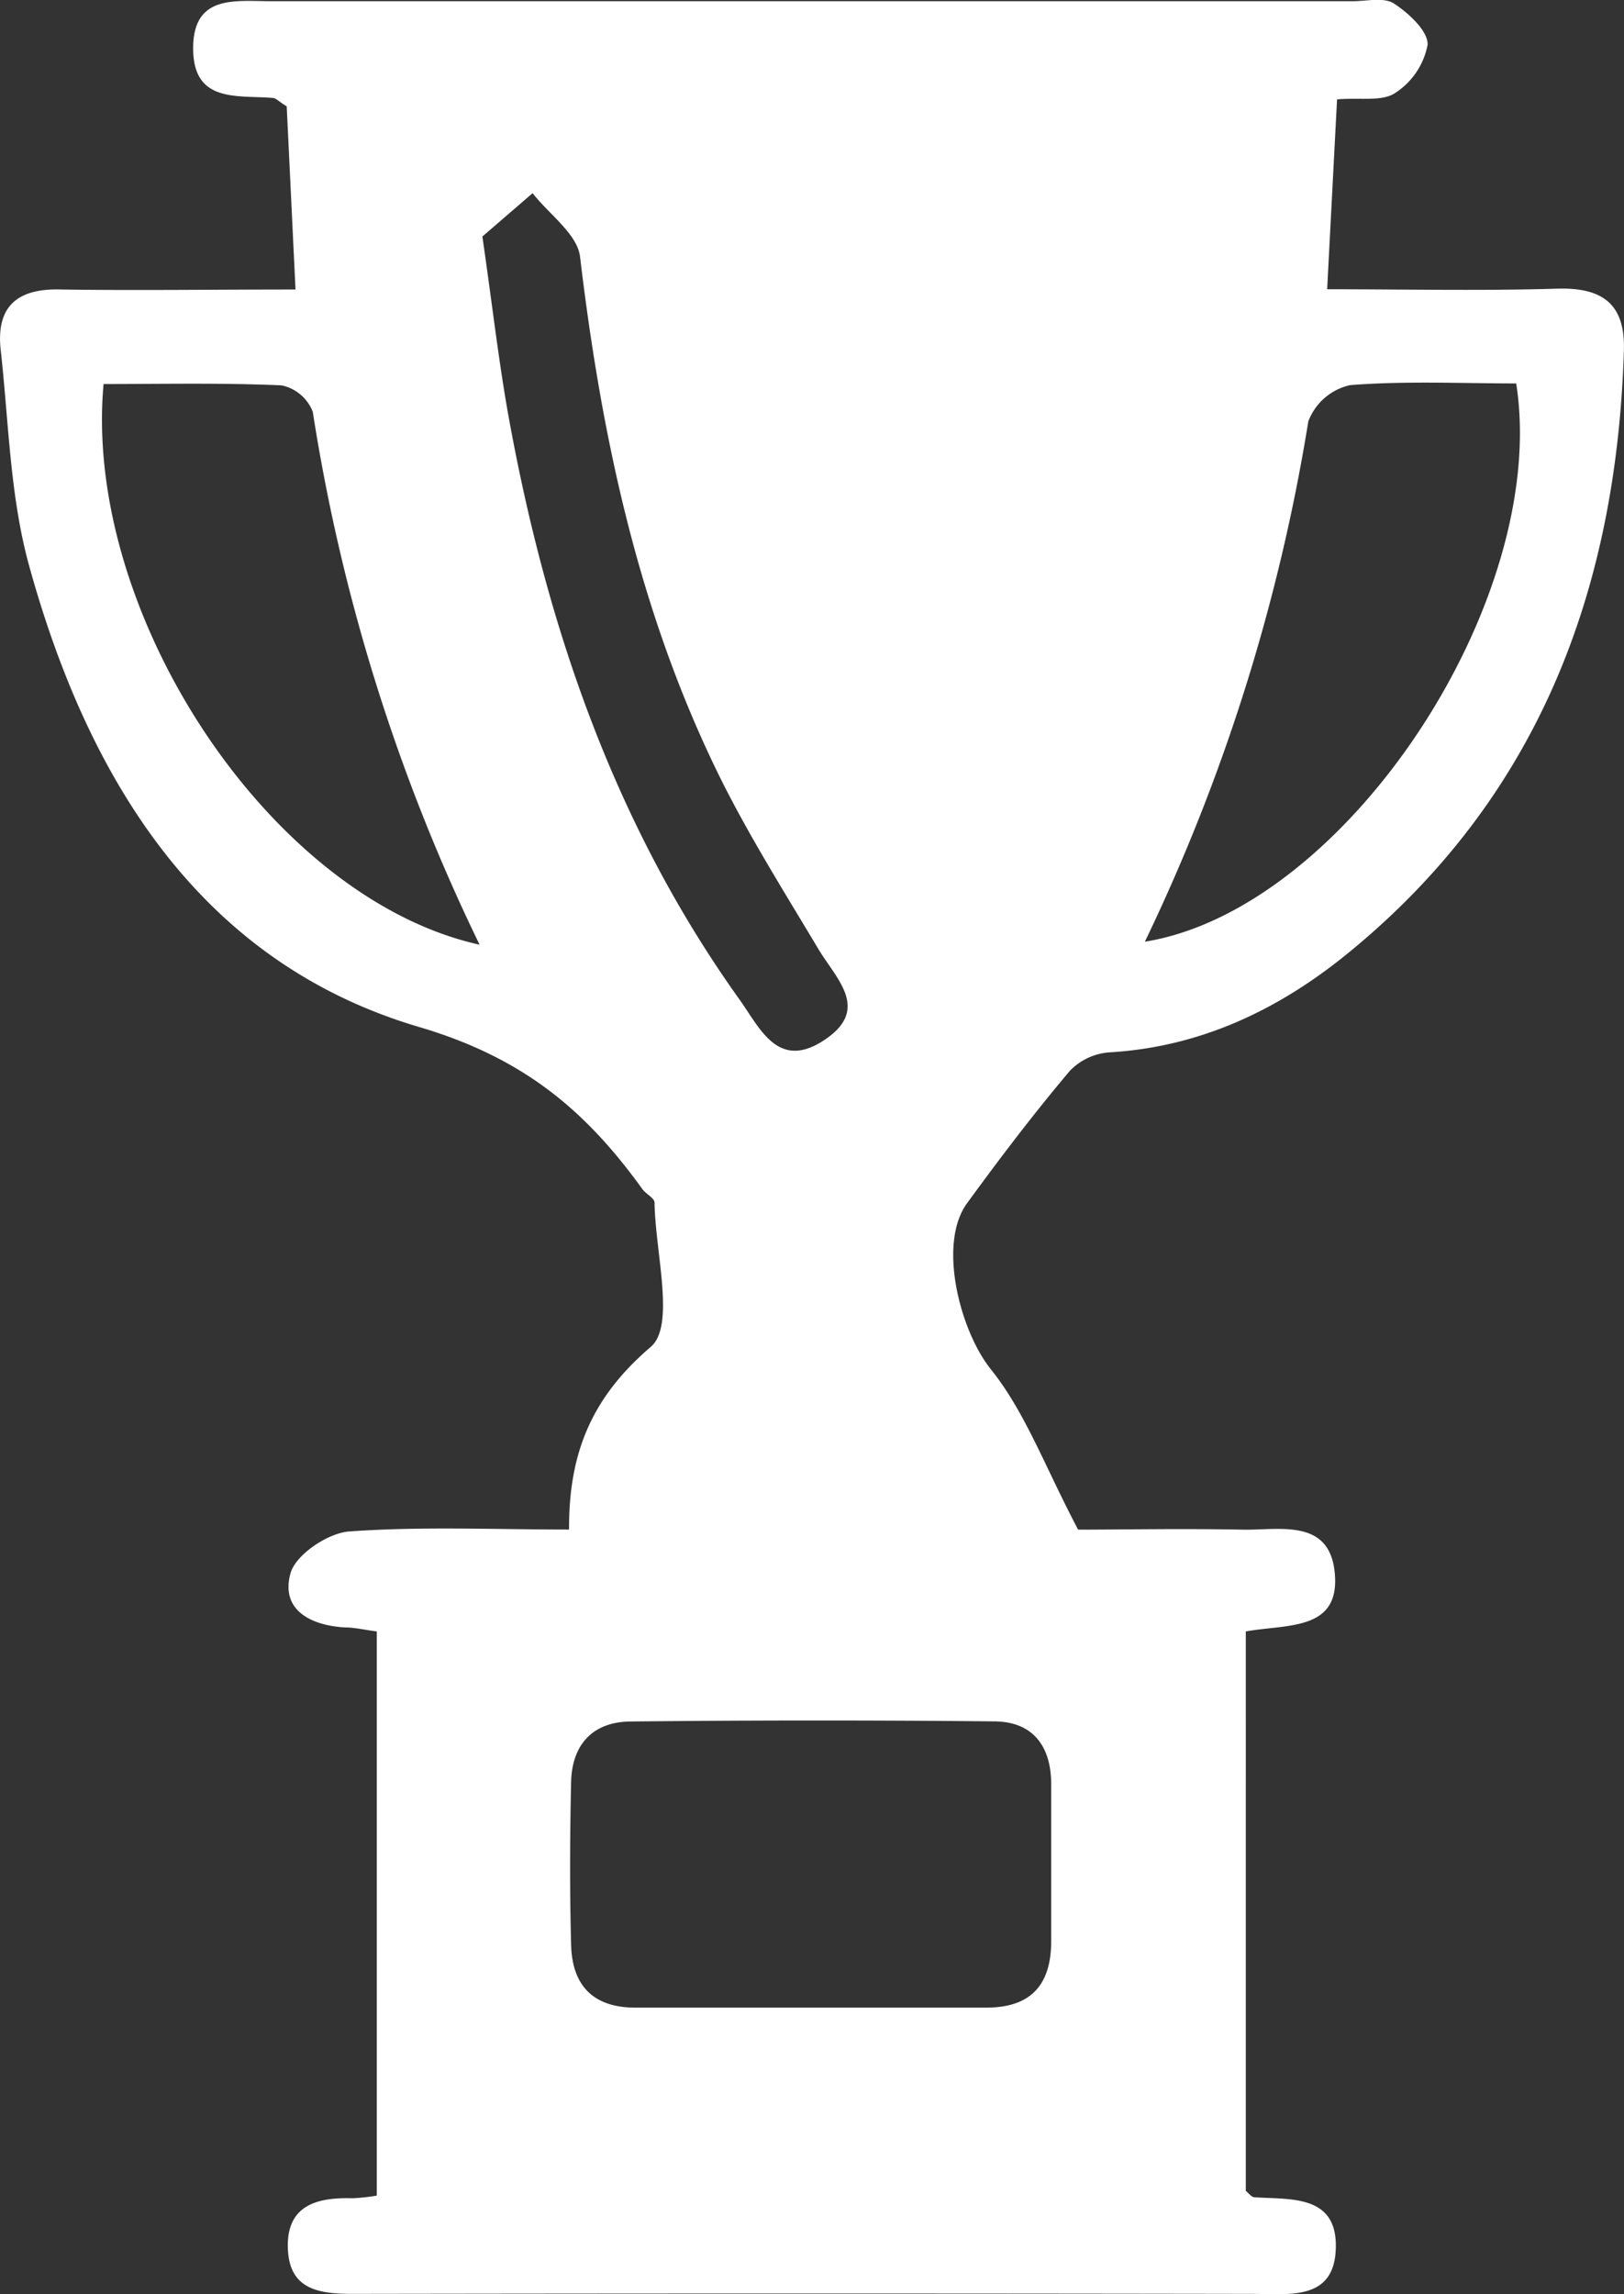 <svg xmlns="http://www.w3.org/2000/svg" viewBox="0 0 134.53 190.01"><rect x="0" y="0" width="134.53" height="190.01" fill="#333333" stroke="none"/><defs><style>.cls-1{fill:#fff;}</style></defs><g id="Calque_2" data-name="Calque 2"><g id="Calque_1-2" data-name="Calque 1"><path class="cls-1" d="M129,23.91c-6.24.19-12.49.05-19.06.05.3-5.78.56-10.71.82-15.73,1.92-.16,3.71.2,4.8-.52a6.1,6.1,0,0,0,2.7-4c.06-1.12-1.56-2.62-2.79-3.42-.83-.54-2.26-.19-3.43-.19q-44.71,0-89.45,0C19.63.12,16-.55,16,4s3.64,3.87,6.57,4.11c.29,0,.55.32,1.18.7.23,4.69.46,9.61.73,15.17-6.85,0-13.14.09-19.41,0C1.4,23.86-.34,25.41.06,29c.66,5.93.76,12,2.32,17.74C7.24,64.41,16.49,79.68,34.7,85.06,43.39,87.62,48.53,92,53.22,98.5c.29.4,1,.74,1,1.11.06,4.11,1.73,10.19-.3,11.94-4.86,4.16-6.81,8.72-6.78,15.14-6.29,0-12.28-.27-18.22.16-1.77.13-4.45,1.94-4.86,3.48-.82,3,1.63,4.3,4.51,4.47.81,0,1.61.2,2.64.33v46.73a16,16,0,0,1-2,.22c-3-.09-5.53.6-5.36,4.24C24,189.66,26.45,190,29.2,190q37.23-.06,74.46,0c3.14,0,7,.64,7-4,0-4.22-3.78-3.81-6.73-4-.26,0-.49-.35-.73-.53V135.13c3.43-.62,7.89,0,7.36-4.94-.48-4.45-4.6-3.43-7.62-3.49-5.14-.1-10.27,0-13.63,0-2.76-5.23-4.38-9.73-7.22-13.27-2.56-3.19-4.42-10.37-2-13.74,2.74-3.76,5.56-7.47,8.54-11A5.06,5.06,0,0,1,92,87.16c7.46-.46,13.86-3.51,19.52-8.09,15.86-12.86,22.38-30.09,23-50C134.65,25.2,132.78,23.8,129,23.91ZM8.58,31.81c4.88,0,9.82-.11,14.75.11a3.55,3.55,0,0,1,2.58,2.19A155.64,155.64,0,0,0,39.73,78.25C22.41,74.42,6.85,50.83,8.58,31.81Zm33.58,2.86c-.83-4.57-1.35-9.2-2.2-15.08L44.12,16c1.36,1.75,3.7,3.38,3.93,5.26,1.74,14.61,4.74,28.86,11.13,42.18,2.5,5.22,5.62,10.15,8.59,15.13,1.49,2.51,4.37,5,.54,7.56s-5.33-.91-7-3.27C50.94,68.39,45.32,52,42.16,34.67ZM82.31,142.58c3.21,0,4.76,2,4.77,5.19,0,4.33,0,8.66,0,13,0,3.68-1.72,5.55-5.47,5.52-4.83,0-9.66,0-14.49,0s-9.66,0-14.49,0c-3.54,0-5.24-1.88-5.32-5.21-.12-4.49-.1-9,0-13.49.08-3.14,1.84-5,5-5Q67.32,142.43,82.31,142.58ZM94.84,78A157,157,0,0,0,108.38,34.9a4.82,4.82,0,0,1,3.46-3c4.58-.36,9.22-.14,13.76-.14C128.41,49.68,111.52,75.31,94.84,78Z"/></g></g></svg>